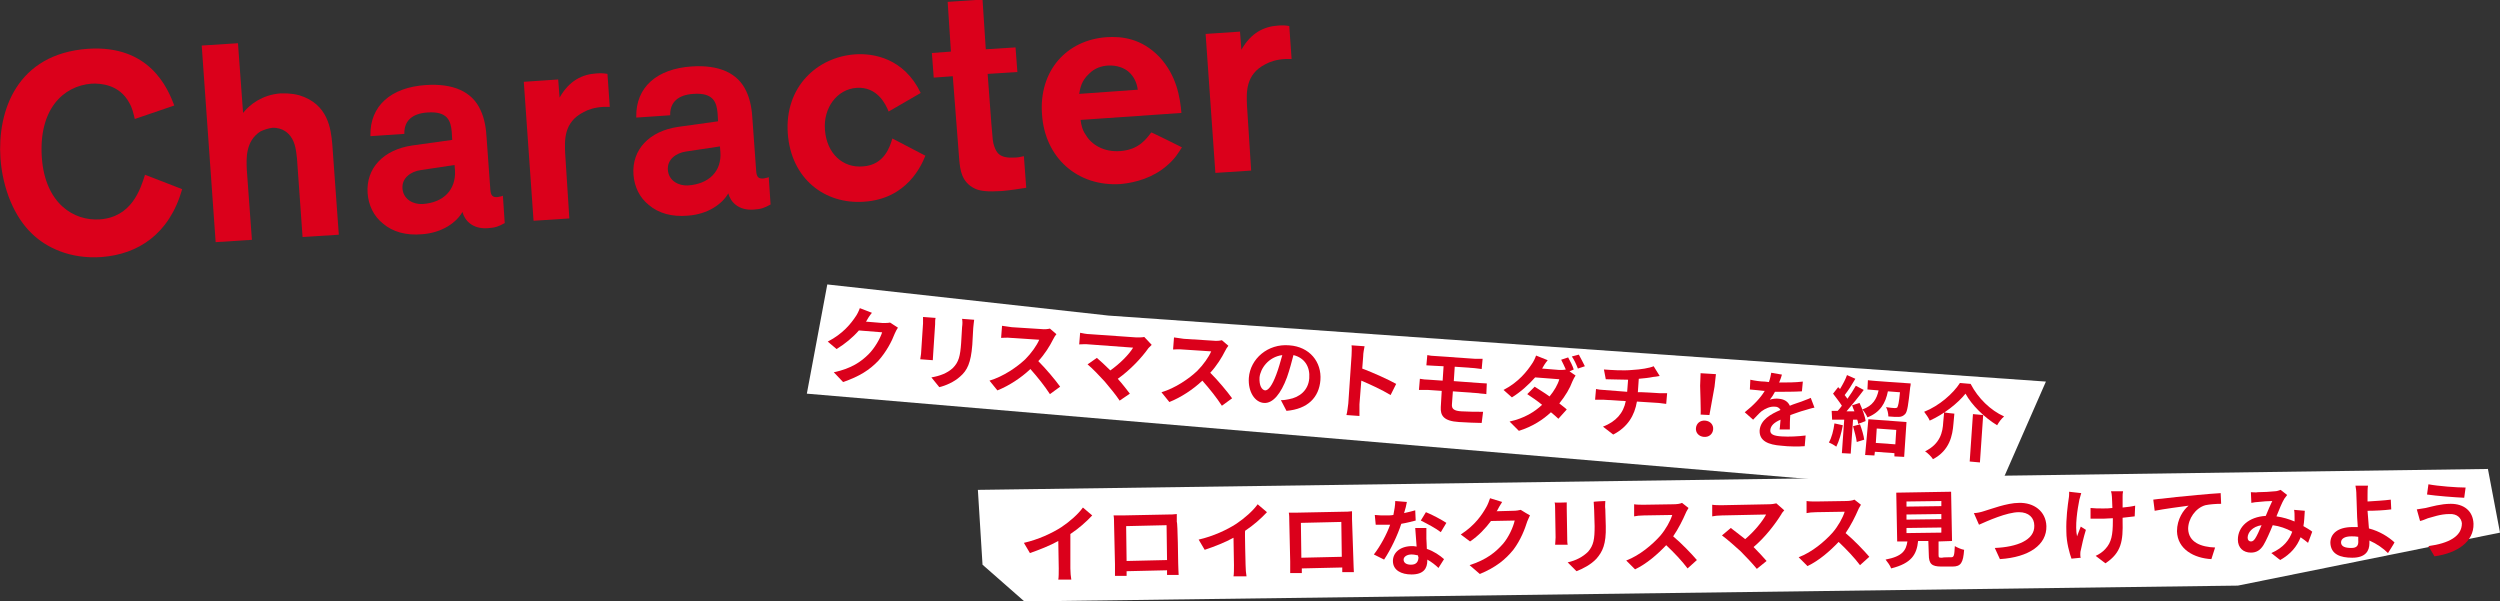 <?xml version="1.0" encoding="utf-8"?>
<!-- Generator: Adobe Illustrator 26.3.1, SVG Export Plug-In . SVG Version: 6.00 Build 0)  -->
<svg version="1.1" id="_レイヤー_2" xmlns="http://www.w3.org/2000/svg" xmlns:xlink="http://www.w3.org/1999/xlink" x="0px"
	 y="0px" viewBox="0 0 537.9 129.4" style="enable-background:new 0 0 537.9 129.4;" xml:space="preserve">
<rect x="0" y="0" width="537.9" height="129.4" fill="#333333" stroke="none"/>
<style type="text/css">
	.st0{fill:#DB001B;}
	.st1{fill:#FFFFFF;}
</style>
<g id="moji">
	<g>
		<path class="st0" d="M39.2,40.7c-2.8,9.8-9.6,14-17.3,14.6c-6.9,0.5-12-2.1-15-5c-3.8-3.6-6.3-9.6-6.8-16.2
			c-0.7-10.2,3.5-22.5,18.8-23.6C32.2,9.6,36.1,19,37.5,22.7L29,25.6c-0.3-1.2-0.5-2.3-1.2-3.5c-2.1-3.9-6.1-4.2-8.1-4.1
			C13.5,18.5,8.3,23.6,9,33.9c0.7,9.9,6.9,13.7,12.5,13.3c6.8-0.5,8.7-6.4,9.7-9.6C31.2,37.6,39.2,40.7,39.2,40.7z"/>
		<path class="st0" d="M72.9,50.5L65.1,51l-1.2-16.9c-0.2-1.6-0.3-3.3-1.4-4.8c-0.3-0.4-1.5-1.9-3.9-1.8c-0.8,0.1-1.8,0.4-2.6,0.8
			c-3.2,2.1-3,5.8-2.9,8.2l1.1,15.1l-7.8,0.5l-3-42.3l7.8-0.5l1.1,15c1.5-1.9,4.2-3.9,8-4.2c0.7,0,2.2-0.1,4.1,0.4
			c6.2,1.9,6.8,7.2,7.1,10.6L72.9,50.5L72.9,50.5z"/>
		<path class="st0" d="M122.5,47l-7.7,0.5l-2.1-29.9l7.4-0.5l0.3,3.9c2.1-3.7,4.9-5,7.9-5.2c1.1-0.1,1.8,0,2.4,0.1l0.5,7.1
			c-0.8,0-1,0-1.4,0c-1.9,0.1-3.3,0.6-4.2,1.1c-4.4,2.2-4.1,6.2-4,8.9L122.5,47L122.5,47z"/>
		<path class="st0" d="M199.1,33.5c-0.8,2-3.9,9.3-13.2,9.9c-8.4,0.6-15.7-4.9-16.4-14.7c-0.7-10.1,6.4-16.4,14.4-17
			c4-0.3,10.6,0.8,14.2,8.3l-6.9,4c-0.6-1.5-2.4-5.4-6.9-5.1c-4.2,0.3-7.2,4.3-6.8,9.1c0.4,5,3.8,8.2,8.2,7.8c4.6-0.3,5.8-4.3,6.3-6
			L199.1,33.5L199.1,33.5z"/>
		<path class="st0" d="M213.3,26.6c0.3,3.6,0.3,3.9,0.6,4.8c0.5,1.5,1.2,2.7,4.4,2.5c0.6,0,1.2-0.1,2-0.3l0.5,6.8
			c-1.4,0.2-3,0.5-5.2,0.7c-3.2,0.2-4.7,0-5.8-0.5c-3-1.4-3.2-4.2-3.4-6.1L205,16.4l-4.1,0.3l-0.4-5.3l4.1-0.3l-0.7-10.7l7.5-0.5
			l0.7,10.7l6.4-0.4l0.4,5.3l-6.4,0.4L213.3,26.6L213.3,26.6z"/>
		<path class="st0" d="M254.3,31.7c-0.7,1.1-1.5,2.5-3.3,4c-2.9,2.5-6.6,3.6-9.9,3.9c-9.2,0.6-16.3-5.6-16.9-15
			c-0.7-9.4,5.3-16,13.9-16.6c3.2-0.2,7.5,0.2,11.4,4.3c3.7,4,4.4,8.7,4.7,12l-21.7,1.5c0.1,0.8,0.3,2.1,1.1,3.2
			c1.2,2.1,3.9,3.8,7.5,3.5c4-0.3,5.6-2.7,6.6-4C247.7,28.4,254.3,31.7,254.3,31.7z M244.8,19.3c-0.2-1.5-0.8-2.8-1.9-3.8
			c-1-0.9-2.6-1.5-4.5-1.4c-1.5,0.1-2.9,0.6-4,1.7c-1.8,1.6-2,3.3-2.2,4.4L244.8,19.3L244.8,19.3z"/>
		<path class="st0" d="M269.2,36.7l-7.7,0.5l-2.1-29.9l7.4-0.5l0.3,3.9c2.1-3.7,4.9-5,7.9-5.2c1.1-0.1,1.8,0,2.4,0.1l0.5,7.1
			c-0.8,0-1,0-1.4,0c-1.9,0.1-3.3,0.6-4.2,1.1c-4.4,2.2-4.1,6.2-4,8.9L269.2,36.7L269.2,36.7z"/>
		<path class="st0" d="M108.2,42.1l-0.2,0.1c0,0-0.4,0.1-0.9,0.2c-1.1,0.1-1.5-0.3-1.6-1.6l-0.8-11.1c-0.1-1.9-0.4-4.1-1.3-6
			c-1.8-4-5.9-5.8-11.8-5.4c-7.5,0.5-12,4.5-11.9,10.8l0,0.2l7.3-0.5l0-0.2c0-2.6,1.7-4.2,5-4.4c4.3-0.3,5,1.8,5.2,4.2l0.1,1.7
			l-8.6,1.2c-6.2,0.9-10,4.9-9.6,10.3c0.2,2.6,1.3,4.9,3.3,6.5c2.1,1.8,5,2.6,8.4,2.3c4.3-0.3,7.4-2.5,8.7-4.8
			c0.5,1.9,2.2,3.7,5.4,3.5c1.7-0.1,2.4-0.4,3.5-1l0.2-0.1L108.2,42.1L108.2,42.1z M90.9,43.9c-2,0.1-4.1-1-4.3-3.3
			c-0.2-2.3,1.8-3.7,3.9-4l7.3-1.1l0.1,1.2C98.1,40.8,95.5,43.6,90.9,43.9L90.9,43.9z"/>
		<path class="st0" d="M165.4,38.1l-0.2,0.1c0,0-0.4,0.1-0.9,0.2c-1.1,0.1-1.5-0.3-1.6-1.6l-0.8-11.1c-0.1-1.9-0.4-4.1-1.3-6
			c-1.8-4-5.9-5.8-11.8-5.4c-7.5,0.5-12,4.5-11.9,10.8l0,0.2l7.3-0.5l0-0.2c0-2.6,1.7-4.2,5-4.4c4.3-0.3,5,1.8,5.2,4.2l0.1,1.7
			l-8.6,1.2c-6.2,0.9-10,4.9-9.6,10.3c0.2,2.6,1.3,4.9,3.3,6.5c2.1,1.8,5,2.6,8.4,2.3c4.3-0.3,7.4-2.5,8.7-4.8
			c0.5,1.9,2.2,3.7,5.4,3.5c1.7-0.1,2.4-0.4,3.5-1l0.2-0.1L165.4,38.1L165.4,38.1z M148,39.9c-2,0.1-4.1-1-4.3-3.3
			c-0.2-2.3,1.8-3.7,3.9-4l7.3-1.1l0.1,1.2C155.3,36.8,152.6,39.6,148,39.9L148,39.9z"/>
	</g>
	<g>
		<g>
			<polygon class="st1" points="210.4,105.4 211.4,121.5 220.4,129.4 481.5,126 537.9,114.6 535.3,100.9 			"/>
			<g>
				<path class="st0" d="M230.3,122.3c0,0.8,0.1,1.9,0.2,2.4l-2.8,0c0.1-0.4,0.1-1.6,0.1-2.4l-0.1-5.9c-1.8,1-4.1,1.9-6.1,2.6
					l-1.3-2.2c3.1-0.7,6.1-2.1,8.1-3.4c1.8-1.2,3.6-2.8,4.6-4.2l2,1.7c-1.3,1.4-2.9,2.8-4.7,4L230.3,122.3z"/>
				<path class="st0" d="M253.5,121.2c0,0.7,0.1,2.4,0.1,2.5l-2.5,0l0-1l-8.7,0.2l0,1l-2.5,0c0-0.1,0-1.7,0-2.5l-0.2-8.8
					c0-0.5,0-1.2-0.1-1.7c0.7,0,1.4,0,1.9,0l9.9-0.2c0.5,0,1.1,0,1.8-0.1c0,0.5,0,1.2,0,1.7C253.4,112.4,253.5,121.2,253.5,121.2z
					 M242.3,113.2l0.1,7.5l8.7-0.2L251,113L242.3,113.2z"/>
				<path class="st0" d="M268,121.6c0,0.8,0.1,1.9,0.2,2.4l-2.8,0c0.1-0.4,0.1-1.6,0.1-2.4l-0.1-5.9c-1.8,1-4.1,1.9-6.2,2.6
					l-1.3-2.2c3.1-0.7,6.1-2.1,8.1-3.4c1.8-1.2,3.6-2.8,4.6-4.2l2,1.7c-1.3,1.4-2.9,2.8-4.7,4C267.8,114.2,268,121.6,268,121.6z"/>
				<path class="st0" d="M291.2,120.6c0,0.7,0.1,2.4,0.1,2.5l-2.5,0l0-1l-8.7,0.2l0,1l-2.5,0c0-0.1,0-1.7,0-2.5l-0.2-8.8
					c0-0.5,0-1.2-0.1-1.7c0.7,0,1.4,0,1.9,0l9.9-0.2c0.5,0,1.1,0,1.8-0.1c0,0.5,0,1.2,0,1.7L291.2,120.6z M279.9,112.5l0.1,7.5
					l8.7-0.2l-0.1-7.5L279.9,112.5z"/>
				<path class="st0" d="M304.6,112c-0.8,0.2-1.9,0.5-3.1,0.7c-0.8,2.5-2.3,5.6-3.7,7.7l-2.2-1.1c1.4-1.8,2.8-4.4,3.5-6.4
					c-0.3,0-0.6,0-0.9,0c-0.7,0-1.5,0-2.2,0l-0.2-2.1c0.8,0.1,1.7,0.1,2.4,0.1c0.5,0,1.1,0,1.6-0.1c0.2-1,0.4-2.1,0.4-3l2.5,0.2
					c-0.1,0.6-0.3,1.5-0.6,2.4c0.9-0.2,1.7-0.4,2.4-0.6C304.5,110,304.6,112,304.6,112z M306.9,113.6c0,0.8,0,1.5,0,2.3
					c0,0.5,0.1,1.4,0.1,2.2c1.5,0.5,2.8,1.4,3.7,2.2l-1.2,1.9c-0.6-0.6-1.5-1.3-2.4-1.8l0,0.2c0,1.7-0.8,3-3.4,3c-2.2,0-4-0.9-4-2.9
					c0-1.7,1.4-3.1,3.9-3.2c0.4,0,0.8,0,1.2,0.1c-0.1-1.3-0.2-2.9-0.3-4L306.9,113.6L306.9,113.6z M305.1,119.5
					c-0.5-0.1-0.9-0.2-1.4-0.2c-1,0-1.7,0.5-1.7,1.1c0,0.7,0.6,1.1,1.6,1.1c1.2,0,1.6-0.7,1.6-1.7
					C305.1,119.9,305.1,119.5,305.1,119.5z M310,114.5c-1-0.8-3.1-1.9-4.3-2.5l1.1-1.8c1.3,0.5,3.5,1.7,4.4,2.3L310,114.5z"/>
				<path class="st0" d="M329.2,110.9c-0.2,0.3-0.4,0.9-0.6,1.3c-0.5,1.6-1.4,4-3,6.1c-1.7,2.1-3.8,3.8-7.2,5.2l-2.2-1.9
					c3.7-1.2,5.6-2.8,7.2-4.6c1.2-1.4,2.2-3.6,2.5-5l-5.1,0.1c-1.2,1.6-2.7,3.2-4.5,4.4l-2-1.5c3.1-2,4.6-4.3,5.5-5.9
					c0.3-0.5,0.6-1.3,0.8-1.9l2.6,0.8c-0.4,0.6-0.9,1.5-1.1,1.9l-0.1,0.1l3.6-0.1c0.6,0,1.2-0.1,1.6-0.2
					C327.3,109.8,329.2,110.9,329.2,110.9z"/>
				<path class="st0" d="M337.1,108.1c0,0.4,0,0.8,0,1.4l0.1,6.1c0,0.5,0,1.2,0.1,1.6l-2.7,0c0-0.3,0.1-1,0.1-1.6l-0.1-6.1
					c0-0.3,0-1-0.1-1.4C334.5,108.2,337.1,108.1,337.1,108.1z M345.4,107.8c0,0.5-0.1,1.1,0,1.8l0.1,3.6c0.1,3.9-0.7,5.5-2,7
					c-1.2,1.3-3,2.2-4.3,2.7l-1.9-1.9c1.8-0.4,3.3-1.2,4.4-2.3c1.2-1.4,1.4-2.7,1.4-5.5l-0.1-3.4c0-0.7-0.1-1.3-0.1-1.8
					C342.7,107.9,345.4,107.8,345.4,107.8z"/>
				<path class="st0" d="M363.3,109.3c-0.1,0.2-0.5,0.8-0.6,1.1c-0.6,1.4-1.6,3.4-2.7,5c1.8,1.5,4,3.8,5.1,5.1l-2,1.8
					c-1.2-1.6-2.9-3.4-4.6-5c-1.9,2-4.2,4-6.7,5.2l-1.9-1.9c2.9-1.1,5.6-3.4,7.3-5.3c1.2-1.4,2.2-3.2,2.6-4.5l-6.1,0.1
					c-0.8,0-1.7,0.1-2.1,0.2l0-2.6c0.5,0.1,1.6,0.1,2.1,0.1l6.3-0.1c0.8,0,1.5-0.1,1.9-0.3L363.3,109.3L363.3,109.3z"/>
				<path class="st0" d="M383.9,109.8c-0.2,0.3-0.5,0.5-0.6,0.8c-1.3,2.1-3.5,5-6,7.1c1,1,2.1,2.2,2.8,3l-2.1,1.7
					c-0.8-1-2.3-2.6-3.5-3.8c-1.1-1-2.9-2.6-4-3.4l1.9-1.6c0.7,0.5,1.9,1.5,3.1,2.4c2-1.7,3.7-3.8,4.5-5.3l-9.5,0.2
					c-0.7,0-1.7,0.1-2.1,0.2l0-2.5c0.5,0.1,1.5,0.1,2.1,0.1l10-0.2c0.7,0,1.3-0.1,1.7-0.2L383.9,109.8z"/>
				<path class="st0" d="M400.4,108.6c-0.1,0.2-0.5,0.8-0.6,1.1c-0.6,1.4-1.6,3.4-2.7,5c1.8,1.5,4,3.8,5.1,5.1l-2,1.8
					c-1.2-1.6-2.9-3.4-4.6-5c-1.9,2-4.2,4-6.7,5.2l-1.9-1.9c2.9-1.1,5.6-3.4,7.3-5.3c1.2-1.4,2.2-3.2,2.6-4.5l-6.1,0.1
					c-0.8,0-1.7,0.1-2.1,0.2l0-2.6c0.5,0.1,1.6,0.1,2.1,0.1l6.3-0.1c0.8,0,1.5-0.1,1.9-0.3L400.4,108.6L400.4,108.6z"/>
				<path class="st0" d="M419.8,119.9c0.6,0,0.7-0.3,0.8-2.4c0.5,0.3,1.4,0.7,2,0.8c-0.2,2.8-0.7,3.6-2.5,3.6l-2.4,0
					c-2.1,0-2.7-0.6-2.7-2.6l-0.1-2.9l-2.2,0c-0.3,2.9-1.4,4.8-5.8,5.9c-0.2-0.6-0.8-1.4-1.2-1.9c3.7-0.7,4.4-2,4.7-3.9l-2.2,0
					L408,106l11.8-0.2l0.2,10.6l-2.9,0.1l0,2.9c0,0.6,0.1,0.6,0.8,0.6C417.9,119.9,419.8,119.9,419.8,119.9z M410.2,109l7.5-0.1
					l0-1.1l-7.5,0.1L410.2,109z M410.2,111.8l7.5-0.1l0-1.1l-7.5,0.1L410.2,111.8z M410.2,114.7l7.5-0.1l0-1.1l-7.5,0.1
					C410.2,113.6,410.2,114.7,410.2,114.7z"/>
				<path class="st0" d="M426.8,110c1.4-0.4,5-1.8,7.6-1.8c3.2-0.1,5.8,1.8,5.9,5c0.1,4-3.7,6.7-10,7.1l-1.1-2.4
					c4.8-0.2,8.6-1.7,8.5-4.8c0-1.7-1.2-2.9-3.3-2.9c-2.6,0-6.8,1.9-8.6,2.7l-1.1-2.5C425.3,110.4,426.2,110.2,426.8,110z"/>
				<path class="st0" d="M447.8,106.1c-0.1,0.4-0.3,1.1-0.4,1.4c-0.4,2-1,5.7-0.5,7.9c0.2-0.5,0.5-1.4,0.8-2.1l1.1,0.7
					c-0.5,1.6-0.9,3.4-1.1,4.4c-0.1,0.3-0.1,0.7-0.1,0.9c0,0.2,0,0.5,0.1,0.7l-2,0.2c-0.4-1.1-1.1-3.5-1.1-5.8
					c-0.1-2.9,0.3-5.7,0.5-7.1c0.1-0.5,0.1-1.1,0.1-1.5C445.1,105.8,447.8,106.1,447.8,106.1z M459.3,111.1
					c-0.7,0.1-1.6,0.2-2.6,0.3l0,0.7c0.1,4.2-0.2,6.8-3.7,9.1l-2.1-1.6c0.7-0.3,1.6-0.9,2.1-1.5c1.3-1.4,1.6-3,1.6-6l0-0.6
					c-0.7,0-1.3,0.1-2,0.1c-0.8,0-1.9,0-2.8,0l0-2.3c0.9,0.1,1.7,0.1,2.7,0.1c0.6,0,1.3,0,2-0.1c0-1-0.1-1.9-0.1-2.4
					c0-0.4-0.1-0.9-0.2-1.2l2.6,0c-0.1,0.4-0.1,0.8-0.1,1.2c0,0.4,0,1.3,0,2.3c1-0.1,1.9-0.2,2.7-0.4L459.3,111.1z"/>
				<path class="st0" d="M465.1,107.3c1.5-0.2,4.4-0.5,7.7-0.8c1.8-0.2,3.8-0.3,5-0.4l0.1,2.3c-1,0-2.5,0.1-3.4,0.3
					c-2.1,0.6-3.7,2.9-3.7,5.1c0.1,2.9,2.8,3.9,5.8,4l-0.8,2.5c-3.7-0.2-7.3-2.1-7.4-6c0-2.6,1.4-4.6,2.5-5.5
					c-1.5,0.2-5.3,0.7-7.3,1.1l-0.3-2.4C464.1,107.4,464.8,107.3,465.1,107.3z"/>
				<path class="st0" d="M496.6,116.8c-0.5-0.4-1-0.8-1.6-1.2c-0.8,2-2.1,3.6-4.4,4.9l-1.9-1.5c2.7-1.2,3.9-2.9,4.5-4.6
					c-1.3-0.7-2.7-1.2-4.2-1.4c-0.6,1.5-1.4,3.3-2,4.3c-0.7,1.1-1.5,1.6-2.7,1.6c-1.6,0-2.8-1-2.8-2.8c0-2.8,2.4-4.9,6-5.1
					c0.5-1.2,1-2.4,1.4-3.2c-0.7,0-2.2,0.1-3,0.2c-0.4,0-1,0.1-1.5,0.2l-0.1-2.3c0.5,0,1.1,0.1,1.5,0c1,0,2.9-0.1,3.7-0.2
					c0.4,0,0.9-0.2,1.2-0.3l1.4,1.1c-0.2,0.3-0.4,0.5-0.6,0.8c-0.5,0.8-1.1,2.3-1.7,3.8c1.4,0.2,2.7,0.6,3.9,1.1c0-0.2,0-0.4,0-0.6
					c0-0.7,0-1.4-0.1-1.9l2.3,0.2c-0.1,1.2-0.1,2.3-0.3,3.3c0.7,0.4,1.4,0.8,1.9,1.2L496.6,116.8L496.6,116.8z M486.6,113
					c-2,0.3-3,1.6-3,2.7c0,0.5,0.3,0.8,0.7,0.8c0.4,0,0.6-0.2,0.9-0.6C485.6,115.3,486.1,114.2,486.6,113z"/>
				<path class="st0" d="M513.8,119c-1-1-2.4-2-4-2.7c0,0.2,0,0.4,0,0.6c0,1.6-0.8,3.1-3.7,3.1c-2.5,0-4.6-0.7-4.7-3.2
					c0-1.9,1.5-3.4,4.8-3.4c0.4,0,0.7,0,1.1,0c-0.1-1.4-0.2-2.9-0.2-3.9c0-1.1-0.1-2.1-0.1-2.9c0-0.9-0.1-1.6-0.2-2.1l2.7,0
					c-0.1,0.5-0.1,1.4-0.1,2.1c0,0.4,0,0.8,0,1.3c1.4-0.1,3.5-0.2,5-0.4l0.1,2.1c-1.5,0.2-3.6,0.3-5.1,0.3c0.1,1.1,0.2,2.5,0.3,3.8
					c2.3,0.6,4.2,1.8,5.5,3C515.2,116.8,513.8,119,513.8,119z M507.4,115.5c-0.5-0.1-1-0.1-1.5-0.1c-1.4,0-2.2,0.5-2.2,1.3
					c0,0.9,0.9,1.2,2.2,1.2c1.2,0,1.6-0.5,1.5-1.7C507.4,116,507.4,115.7,507.4,115.5z"/>
				<path class="st0" d="M527,110.6c-2,0-3.7,0.7-4.6,0.9c-0.5,0.2-1.2,0.5-1.7,0.6l-0.7-2.5c0.6-0.1,1.4-0.2,1.9-0.3
					c1.3-0.3,3.3-0.9,5.4-0.9c2.8,0,4.8,1.5,4.9,4.3c0.1,3.8-3.4,6.3-8.4,7l-1.3-2.2c4.4-0.6,7.2-2.1,7.2-4.9
					C529.6,111.5,528.7,110.5,527,110.6z M530.5,104.9l-0.3,2.2c-2.1-0.1-6-0.4-8-0.7l0.3-2.2C524.6,104.6,528.6,104.9,530.5,104.9z
					"/>
			</g>
		</g>
		<g>
			<polygon class="st1" points="178,61.2 173.6,84.7 429.5,106.5 440.2,82.1 238.5,67.9 			"/>
			<g>
				<path class="st0" d="M193.2,70.5c-0.2,0.3-0.5,0.8-0.7,1.3c-0.6,1.6-1.8,3.9-3.5,5.8c-1.9,2-4.1,3.4-7.6,4.6l-2-2.1
					c3.8-0.8,5.9-2.3,7.5-3.9c1.3-1.3,2.5-3.4,2.9-4.7l-5-0.4c-1.3,1.5-3,2.9-4.8,4l-1.9-1.6c3.3-1.7,5-3.9,6-5.4
					c0.3-0.4,0.7-1.2,0.9-1.8l2.6,1c-0.5,0.6-1,1.4-1.2,1.8l-0.1,0.1l3.6,0.3c0.6,0,1.2,0,1.6-0.1L193.2,70.5L193.2,70.5z"/>
				<path class="st0" d="M201.3,68.4c-0.1,0.4-0.1,0.8-0.1,1.4l-0.4,6.1c0,0.4-0.1,1.2-0.1,1.6l-2.7-0.2c0-0.3,0.2-1,0.2-1.6
					l0.4-6.1c0-0.3,0-1,0-1.4L201.3,68.4z M209.6,68.8c-0.1,0.5-0.1,1.1-0.2,1.8l-0.2,3.6c-0.3,3.9-1.1,5.5-2.6,6.8
					c-1.3,1.2-3.2,2-4.5,2.3l-1.7-2.1c1.8-0.3,3.4-0.9,4.6-2c1.3-1.3,1.6-2.6,1.8-5.4l0.2-3.4c0.1-0.7,0.1-1.3,0-1.8L209.6,68.8
					L209.6,68.8z"/>
				<path class="st0" d="M227.3,71.9c-0.2,0.2-0.5,0.7-0.7,1.1c-0.7,1.4-1.8,3.2-3.2,4.7c1.7,1.7,3.7,4.1,4.7,5.5l-2.2,1.6
					c-1.1-1.7-2.6-3.6-4.2-5.4c-2,1.9-4.6,3.6-7.1,4.6l-1.7-2.1c3-0.9,5.9-2.9,7.7-4.6c1.3-1.3,2.5-3,3-4.2l-6.1-0.4
					c-0.8-0.1-1.8,0-2.1,0l0.2-2.6c0.5,0.1,1.6,0.2,2.1,0.3l6.3,0.4c0.8,0.1,1.5,0,1.9-0.1L227.3,71.9L227.3,71.9z"/>
				<path class="st0" d="M247.8,74.2c-0.3,0.3-0.5,0.5-0.7,0.7c-1.4,2-3.9,4.7-6.6,6.6c1,1.1,1.9,2.3,2.6,3.2l-2.2,1.5
					c-0.7-1.1-2.1-2.8-3.2-4.1c-1-1.1-2.7-2.9-3.7-3.7l2-1.4c0.7,0.6,1.8,1.6,2.9,2.7c2.1-1.5,4-3.4,4.9-4.9l-9.5-0.7
					c-0.7-0.1-1.7,0-2.1,0l0.2-2.5c0.5,0.1,1.4,0.3,2.1,0.3l10,0.7c0.7,0,1.3,0,1.7-0.1L247.8,74.2L247.8,74.2z"/>
				<path class="st0" d="M264.3,74.4c-0.2,0.2-0.5,0.7-0.7,1.1c-0.7,1.4-1.8,3.2-3.2,4.7c1.7,1.7,3.7,4.1,4.7,5.5l-2.2,1.6
					c-1.1-1.7-2.6-3.6-4.2-5.4c-2,1.9-4.6,3.6-7.1,4.6l-1.7-2.1c3-0.9,5.9-2.9,7.7-4.6c1.3-1.3,2.5-3,3-4.2l-6.1-0.4
					c-0.8-0.1-1.8,0-2.1,0l0.2-2.6c0.5,0.1,1.6,0.2,2.1,0.3l6.3,0.4c0.8,0.1,1.5,0,1.9-0.1L264.3,74.4L264.3,74.4z"/>
				<path class="st0" d="M275.6,86.1c0.7,0,1.2-0.1,1.7-0.2c2.3-0.4,4.2-1.9,4.4-4.5c0.2-2.5-1-4.4-3.4-5c-0.4,1.5-0.8,3.1-1.4,4.8
					c-1.3,3.5-3,5.6-4.9,5.5c-2-0.1-3.5-2.4-3.3-5.4c0.3-4.1,4.1-7.4,8.7-7c4.4,0.3,7,3.6,6.7,7.5c-0.3,3.7-2.7,6.2-7.3,6.6
					L275.6,86.1L275.6,86.1z M274.6,80.6c0.5-1.3,0.9-2.8,1.3-4.2c-3,0.4-4.7,2.9-4.9,4.8c-0.1,1.8,0.5,2.7,1.2,2.8
					C272.9,84,273.7,83,274.6,80.6L274.6,80.6z"/>
				<path class="st0" d="M299.2,85c-1.8-1.1-4.4-2.3-6.3-3.1l-0.4,5.1c0,0.5,0,1.8,0,2.5l-2.8-0.2c0.2-0.7,0.3-1.8,0.4-2.5l0.7-10.3
					c0-0.6,0.1-1.5,0-2.2l2.8,0.2c-0.1,0.6-0.3,1.4-0.3,2.2l-0.2,2.6c2.4,0.9,5.7,2.4,7.3,3.3L299.2,85z"/>
				<path class="st0" d="M312.4,87c-0.1,1,0.5,1.4,2,1.5c1.6,0.1,3.2,0.1,4.7,0.1l-0.3,2.4c-1.2,0-3.2-0.1-4.9-0.2
					c-3.3-0.2-4-1.4-3.9-3.2l0.2-3.5l-2.9-0.2c-0.5,0-1.4,0-2,0l0.2-2.4c0.5,0.1,1.4,0.2,2,0.2l2.9,0.2l0.2-3.1l-2-0.1
					c-0.6,0-1.2-0.1-1.7-0.1l0.2-2.2c0.5,0.1,1.1,0.2,1.7,0.2l8.6,0.6c0.6,0,1.2,0,1.6,0l-0.2,2.2c-0.5-0.1-1-0.1-1.6-0.2l-4.2-0.3
					l-0.2,3.1l5.4,0.4c0.4,0,1.3,0.1,1.7,0.1l-0.1,2.3c-0.5-0.1-1.3-0.1-1.7-0.2l-5.5-0.4L312.4,87L312.4,87z"/>
				<path class="st0" d="M337.7,79.9l1.3,0.9c-0.2,0.3-0.5,0.8-0.7,1.3c-0.5,1.4-1.5,3.1-2.8,4.7c0.6,0.5,1.2,0.9,1.6,1.3l-1.8,2
					c-0.4-0.4-1-0.9-1.6-1.4c-1.7,1.6-4,3.1-6.9,4l-2-2c3.2-0.7,5.4-2.1,7-3.6c-1.1-0.9-2.3-1.7-3.2-2.3l1.6-1.6
					c0.9,0.6,2.1,1.3,3.2,2.1c1-1.2,1.8-2.6,2.1-3.7l-5.2-0.4c-1.4,1.6-3.2,3.2-5,4.3l-1.8-1.6c3.3-1.7,5.1-4.1,6.1-5.6
					c0.3-0.4,0.7-1.2,0.9-1.8l2.5,1c-0.5,0.6-1,1.4-1.2,1.8l0,0l3.7,0.3c0.5,0,1,0,1.4-0.1c-0.3-0.7-0.7-1.5-1-2.1l1.5-0.5
					c0.4,0.7,1,1.9,1.2,2.6L337.7,79.9z M339.7,76.3c0.4,0.7,1,1.9,1.3,2.5l-1.5,0.5c-0.3-0.8-0.8-1.9-1.3-2.6L339.7,76.3
					L339.7,76.3z"/>
				<path class="st0" d="M357.1,84.6c0.4,0,1.2,0,1.6,0l-0.2,2.3c-0.5-0.1-1.1-0.1-1.6-0.2l-4.7-0.3c-0.5,3-2,5.5-5.1,7.1l-2.2-1.7
					c2.8-1.1,4.4-2.9,4.9-5.5l-4.9-0.3c-0.6,0-1.2,0-1.7,0l0.2-2.3c0.5,0.1,1.1,0.2,1.6,0.2l5.1,0.4l0.2-2.6c-1.7,0-3.6-0.1-4.8-0.1
					l-0.4-2.1c1.4,0.1,4.1,0.3,6.1,0.1c1.8-0.1,3.7-0.4,4.6-0.8l1.3,2.1c-0.6,0.1-1.1,0.2-1.4,0.2c-0.9,0.2-2,0.3-3.1,0.4l-0.2,2.9
					C352.6,84.3,357.1,84.6,357.1,84.6z"/>
				<path class="st0" d="M364.9,92.1c0.1-1,0.9-1.7,2-1.6s1.8,0.9,1.7,1.9c-0.1,1-0.9,1.7-2,1.6S364.8,93.1,364.9,92.1z M365.8,83
					l0.1-2.7l3.3,0.2l-0.3,2.7l-1.1,6.1l-1.9-0.1C366,89.2,365.8,83,365.8,83z"/>
				<path class="st0" d="M382.9,92.4c0.1-0.5,0.1-1.3,0.2-2.1c-1.4,0.6-2.1,1.3-2.2,2.2c-0.1,1,0.8,1.3,2.5,1.4
					c1.5,0.1,3.5,0,5.1-0.2l-0.2,2.3c-1.2,0.1-3.4,0.1-5-0.1c-2.8-0.2-4.8-1-4.7-3.3c0.2-2.3,2.4-3.5,4.5-4.4
					c-0.3-0.5-0.7-0.7-1.2-0.7c-1-0.1-2.1,0.4-2.9,1c-0.6,0.5-1.1,1.1-1.8,1.8l-1.8-1.6c2-1.6,3.4-3.1,4.3-4.6l-0.2,0
					c-0.7-0.1-2-0.2-3-0.3l0.1-2.1c0.9,0.2,2.2,0.4,3.1,0.4l0.9,0.1c0.3-0.8,0.4-1.5,0.5-2l2.3,0.4c-0.1,0.4-0.3,1-0.6,1.7
					c1.7,0,3.5,0,5.1-0.2l-0.2,2.1c-1.7,0.1-3.9,0.1-5.8,0.1c-0.3,0.6-0.7,1.2-1.1,1.7c0.5-0.2,1.4-0.3,2-0.2
					c1.1,0.1,1.9,0.6,2.3,1.5c0.9-0.4,1.7-0.6,2.5-0.9c0.7-0.3,1.4-0.5,2-0.8l0.8,2.1c-0.6,0.1-1.5,0.4-2.2,0.6
					c-0.8,0.2-1.8,0.6-3,1c-0.1,1-0.1,2.3-0.1,3.1L382.9,92.4L382.9,92.4z"/>
				<path class="st0" d="M396.5,91.5c-0.3,1.7-0.8,3.4-1.4,4.6c-0.4-0.3-1.1-0.7-1.6-0.9c0.6-1,1-2.6,1.2-4.1
					C394.8,91.1,396.5,91.5,396.5,91.5z M400.1,86.7c0.6,1.3,1.2,2.9,1.3,3.9l-1.6,0.6c0-0.3-0.1-0.6-0.2-0.9l-0.9,0l-0.5,7.3
					l-1.9-0.1l0.5-7.2l-2.6,0l-0.1-1.9l1.3,0c0.3-0.3,0.6-0.7,0.9-1.1c-0.5-0.8-1.3-1.8-1.9-2.6l1.1-1.4c0.1,0.1,0.3,0.3,0.4,0.4
					c0.6-1,1.2-2.1,1.5-3l1.8,0.8c-0.7,1.2-1.5,2.5-2.3,3.5c0.2,0.3,0.4,0.5,0.6,0.8c0.7-1,1.3-1.9,1.8-2.8l1.7,0.9
					c-1.1,1.5-2.5,3.2-3.7,4.6l1.7,0c-0.2-0.5-0.4-0.9-0.5-1.3L400.1,86.7L400.1,86.7z M400.2,91.3c0.4,1.1,0.8,2.4,0.9,3.3
					l-1.6,0.5c-0.1-0.9-0.5-2.3-0.8-3.4L400.2,91.3L400.2,91.3z M411.1,82.5c0,0,0,0.5-0.1,0.8c-0.4,3.7-0.6,5.3-1.1,5.8
					c-0.4,0.4-0.8,0.6-1.4,0.6c-0.5,0-1.3,0-2.2-0.1c0-0.6-0.2-1.5-0.5-2c0.7,0.1,1.5,0.2,1.8,0.2c0.3,0,0.4,0,0.6-0.1
					c0.2-0.3,0.4-1.1,0.6-3.3l-2.6-0.2c-0.5,2.5-1.6,4.5-4.4,5.6c-0.2-0.5-0.7-1.3-1.1-1.7c2.3-0.8,3.1-2.3,3.5-4.1l-2.4-0.2l0.1-2
					C402,81.9,411.1,82.5,411.1,82.5z M402,90.2l8.2,0.6l-0.5,7.5l-2.1-0.1l0-0.7l-4.2-0.3l-0.1,0.8l-2-0.1L402,90.2z M403.8,92.2
					l-0.2,3.1l4.2,0.3l0.2-3.1L403.8,92.2L403.8,92.2z"/>
				<path class="st0" d="M415.2,90.5c-0.2-0.5-0.8-1.4-1.2-1.9c3.3-1.3,6.3-4,7.7-6.2l2.3,0.2c1.6,3.1,4.3,5.7,7.2,7
					c-0.6,0.5-1.1,1.2-1.5,1.9c-2.8-1.7-5.5-4.4-6.8-6.8C421.2,86.8,418.3,89.1,415.2,90.5z M420.5,89l-0.2,2.2
					c-0.2,2.5-0.8,5.7-4.4,7.6c-0.3-0.5-1.1-1.3-1.7-1.7c3.3-1.6,3.8-4.2,3.9-6.2l0.2-2.2C418.3,88.8,420.5,89,420.5,89z
					 M426.7,89.3L426,99.5l-2.2-0.2l0.7-10.2L426.7,89.3z"/>
			</g>
		</g>
	</g>
</g>
</svg>
